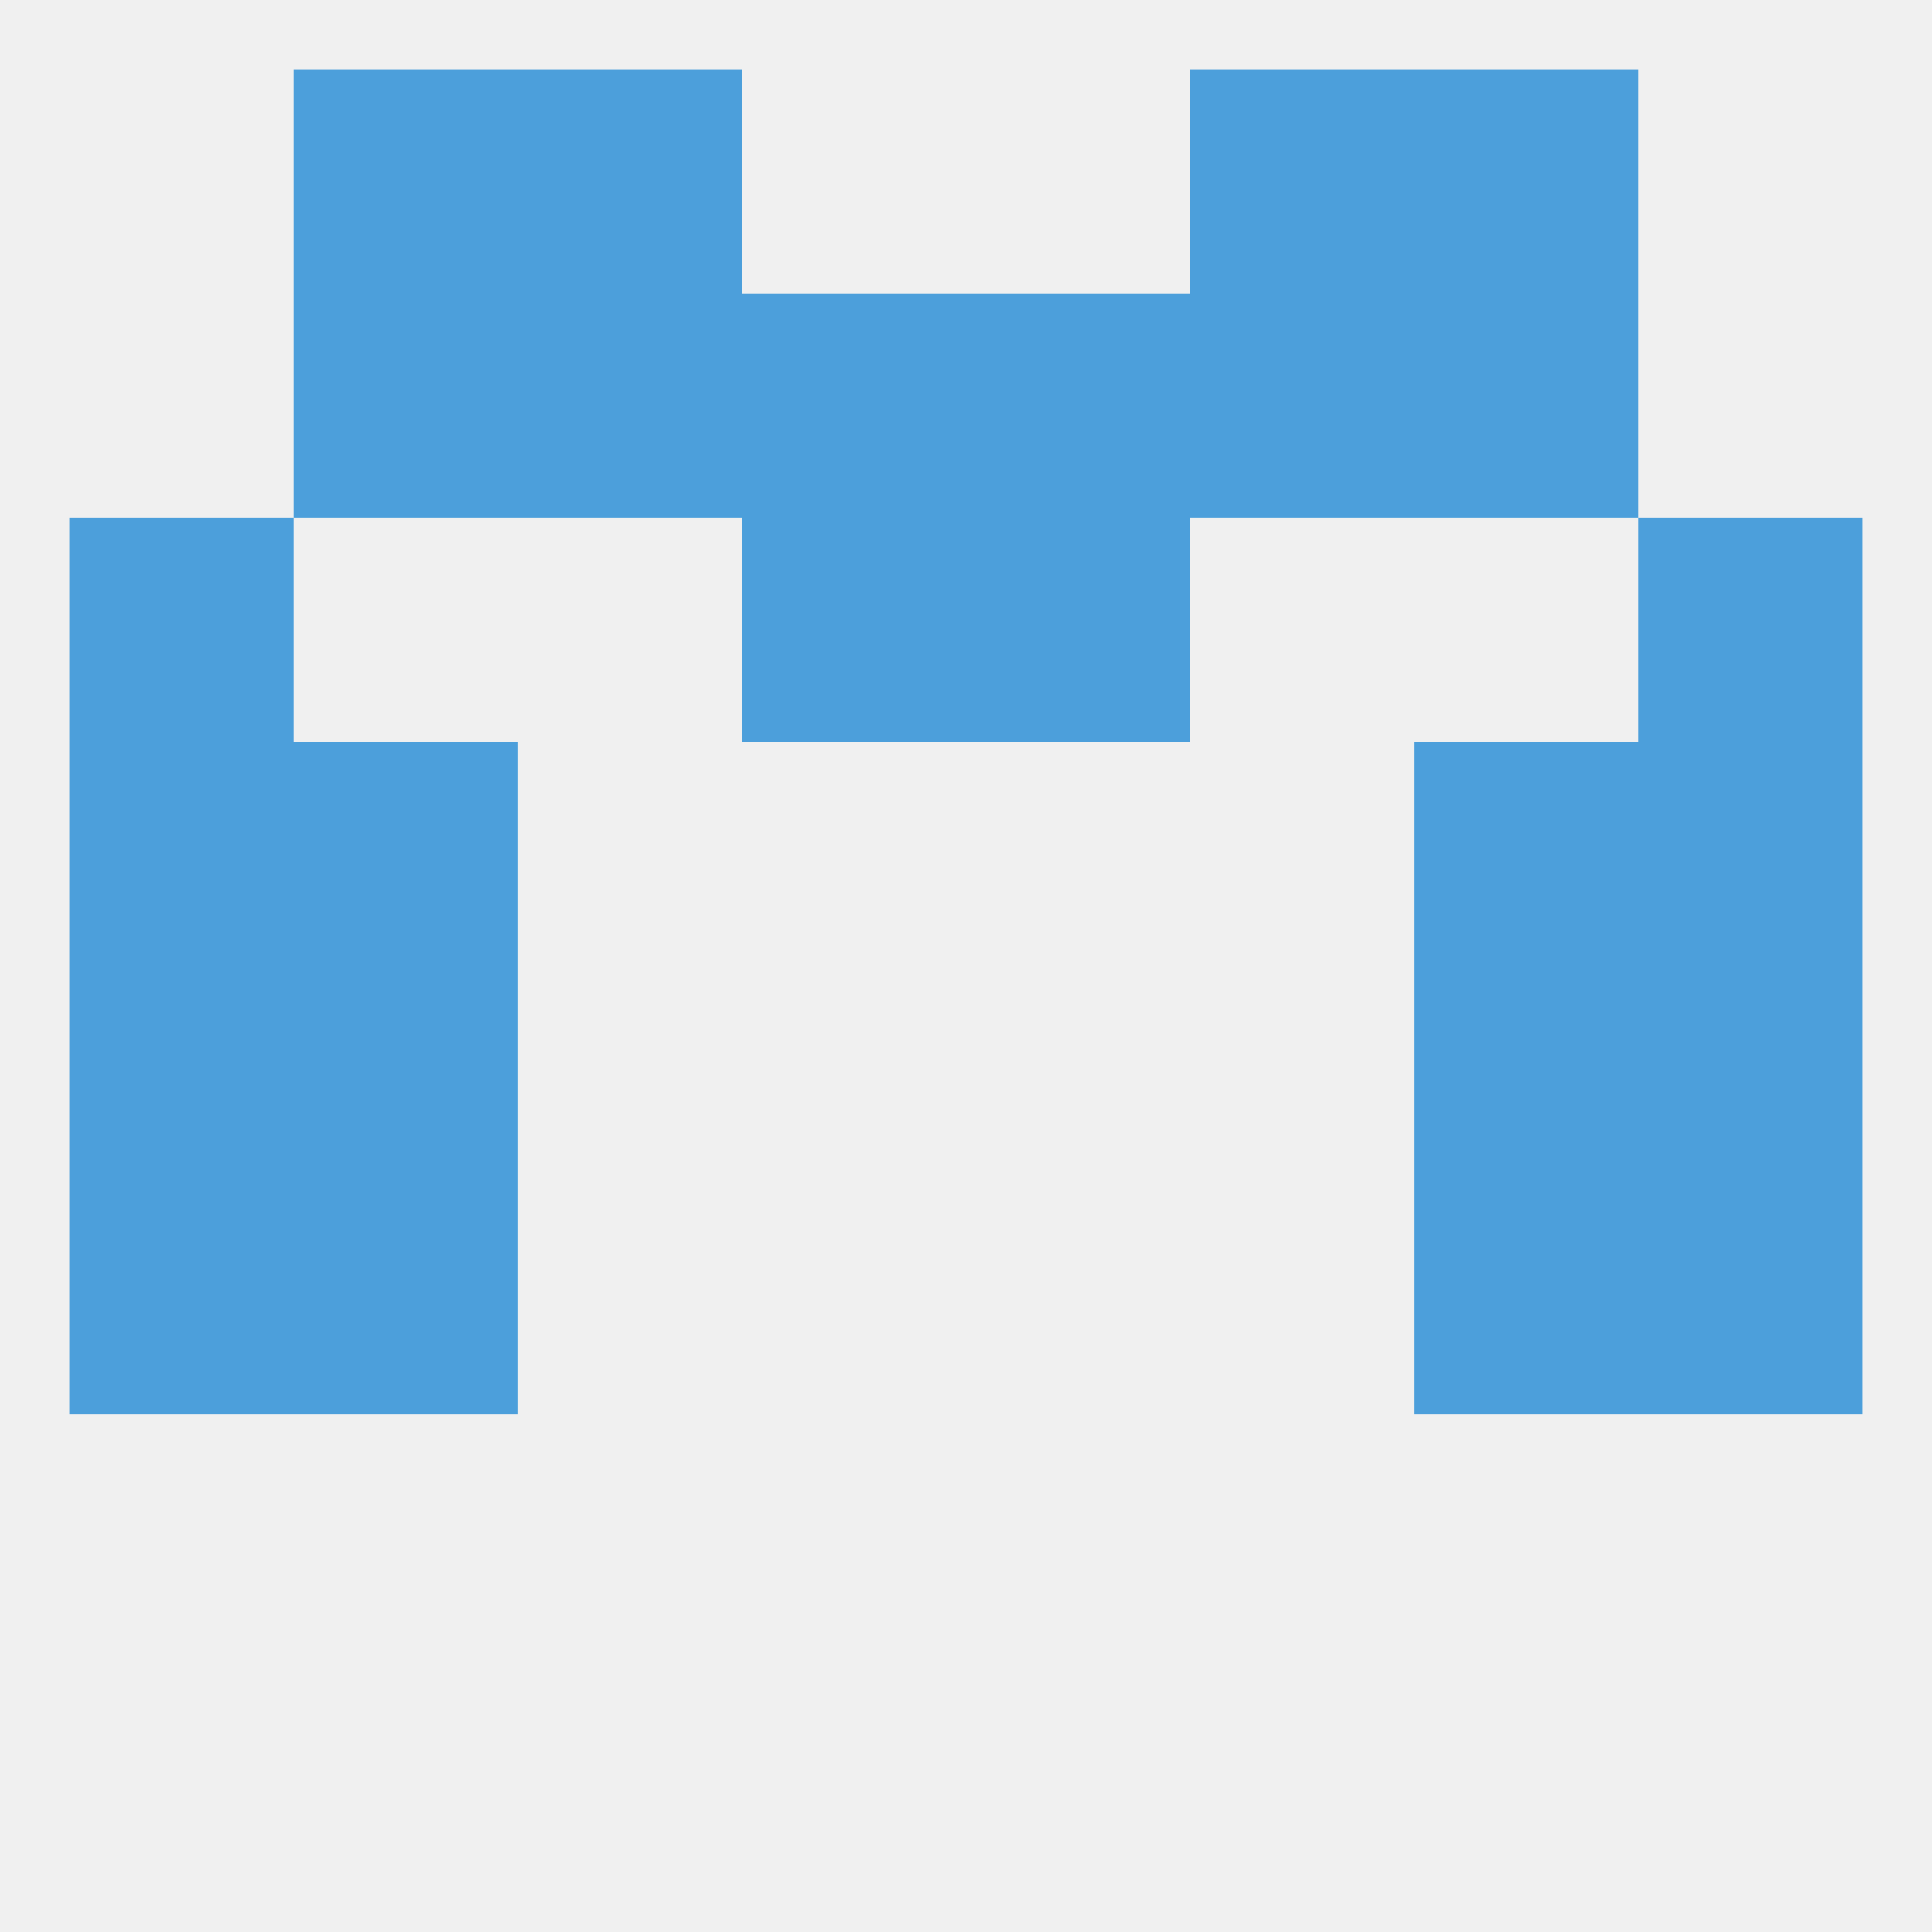 
<!--   <?xml version="1.0"?> -->
<svg version="1.1" baseprofile="full" xmlns="http://www.w3.org/2000/svg" xmlns:xlink="http://www.w3.org/1999/xlink" xmlns:ev="http://www.w3.org/2001/xml-events" width="250" height="250" viewBox="0 0 250 250" >
	<rect width="100%" height="100%" fill="rgba(240,240,240,255)"/>

	<rect x="9" y="67" width="29" height="29" fill="rgba(76,159,219,255)"/>
	<rect x="212" y="67" width="29" height="29" fill="rgba(76,159,219,255)"/>
	<rect x="96" y="67" width="29" height="29" fill="rgba(76,159,219,255)"/>
	<rect x="125" y="67" width="29" height="29" fill="rgba(76,159,219,255)"/>
	<rect x="67" y="38" width="29" height="29" fill="rgba(76,159,219,255)"/>
	<rect x="154" y="38" width="29" height="29" fill="rgba(76,159,219,255)"/>
	<rect x="38" y="38" width="29" height="29" fill="rgba(76,159,219,255)"/>
	<rect x="183" y="38" width="29" height="29" fill="rgba(76,159,219,255)"/>
	<rect x="96" y="38" width="29" height="29" fill="rgba(76,159,219,255)"/>
	<rect x="125" y="38" width="29" height="29" fill="rgba(76,159,219,255)"/>
	<rect x="67" y="9" width="29" height="29" fill="rgba(76,159,219,255)"/>
	<rect x="154" y="9" width="29" height="29" fill="rgba(76,159,219,255)"/>
	<rect x="38" y="9" width="29" height="29" fill="rgba(76,159,219,255)"/>
	<rect x="183" y="9" width="29" height="29" fill="rgba(76,159,219,255)"/>
	<rect x="9" y="125" width="29" height="29" fill="rgba(76,159,219,255)"/>
	<rect x="212" y="125" width="29" height="29" fill="rgba(76,159,219,255)"/>
	<rect x="38" y="125" width="29" height="29" fill="rgba(76,159,219,255)"/>
	<rect x="183" y="125" width="29" height="29" fill="rgba(76,159,219,255)"/>
	<rect x="183" y="154" width="29" height="29" fill="rgba(76,159,219,255)"/>
	<rect x="9" y="154" width="29" height="29" fill="rgba(76,159,219,255)"/>
	<rect x="212" y="154" width="29" height="29" fill="rgba(76,159,219,255)"/>
	<rect x="38" y="154" width="29" height="29" fill="rgba(76,159,219,255)"/>
	<rect x="183" y="96" width="29" height="29" fill="rgba(76,159,219,255)"/>
	<rect x="9" y="96" width="29" height="29" fill="rgba(76,159,219,255)"/>
	<rect x="212" y="96" width="29" height="29" fill="rgba(76,159,219,255)"/>
	<rect x="38" y="96" width="29" height="29" fill="rgba(76,159,219,255)"/>
</svg>